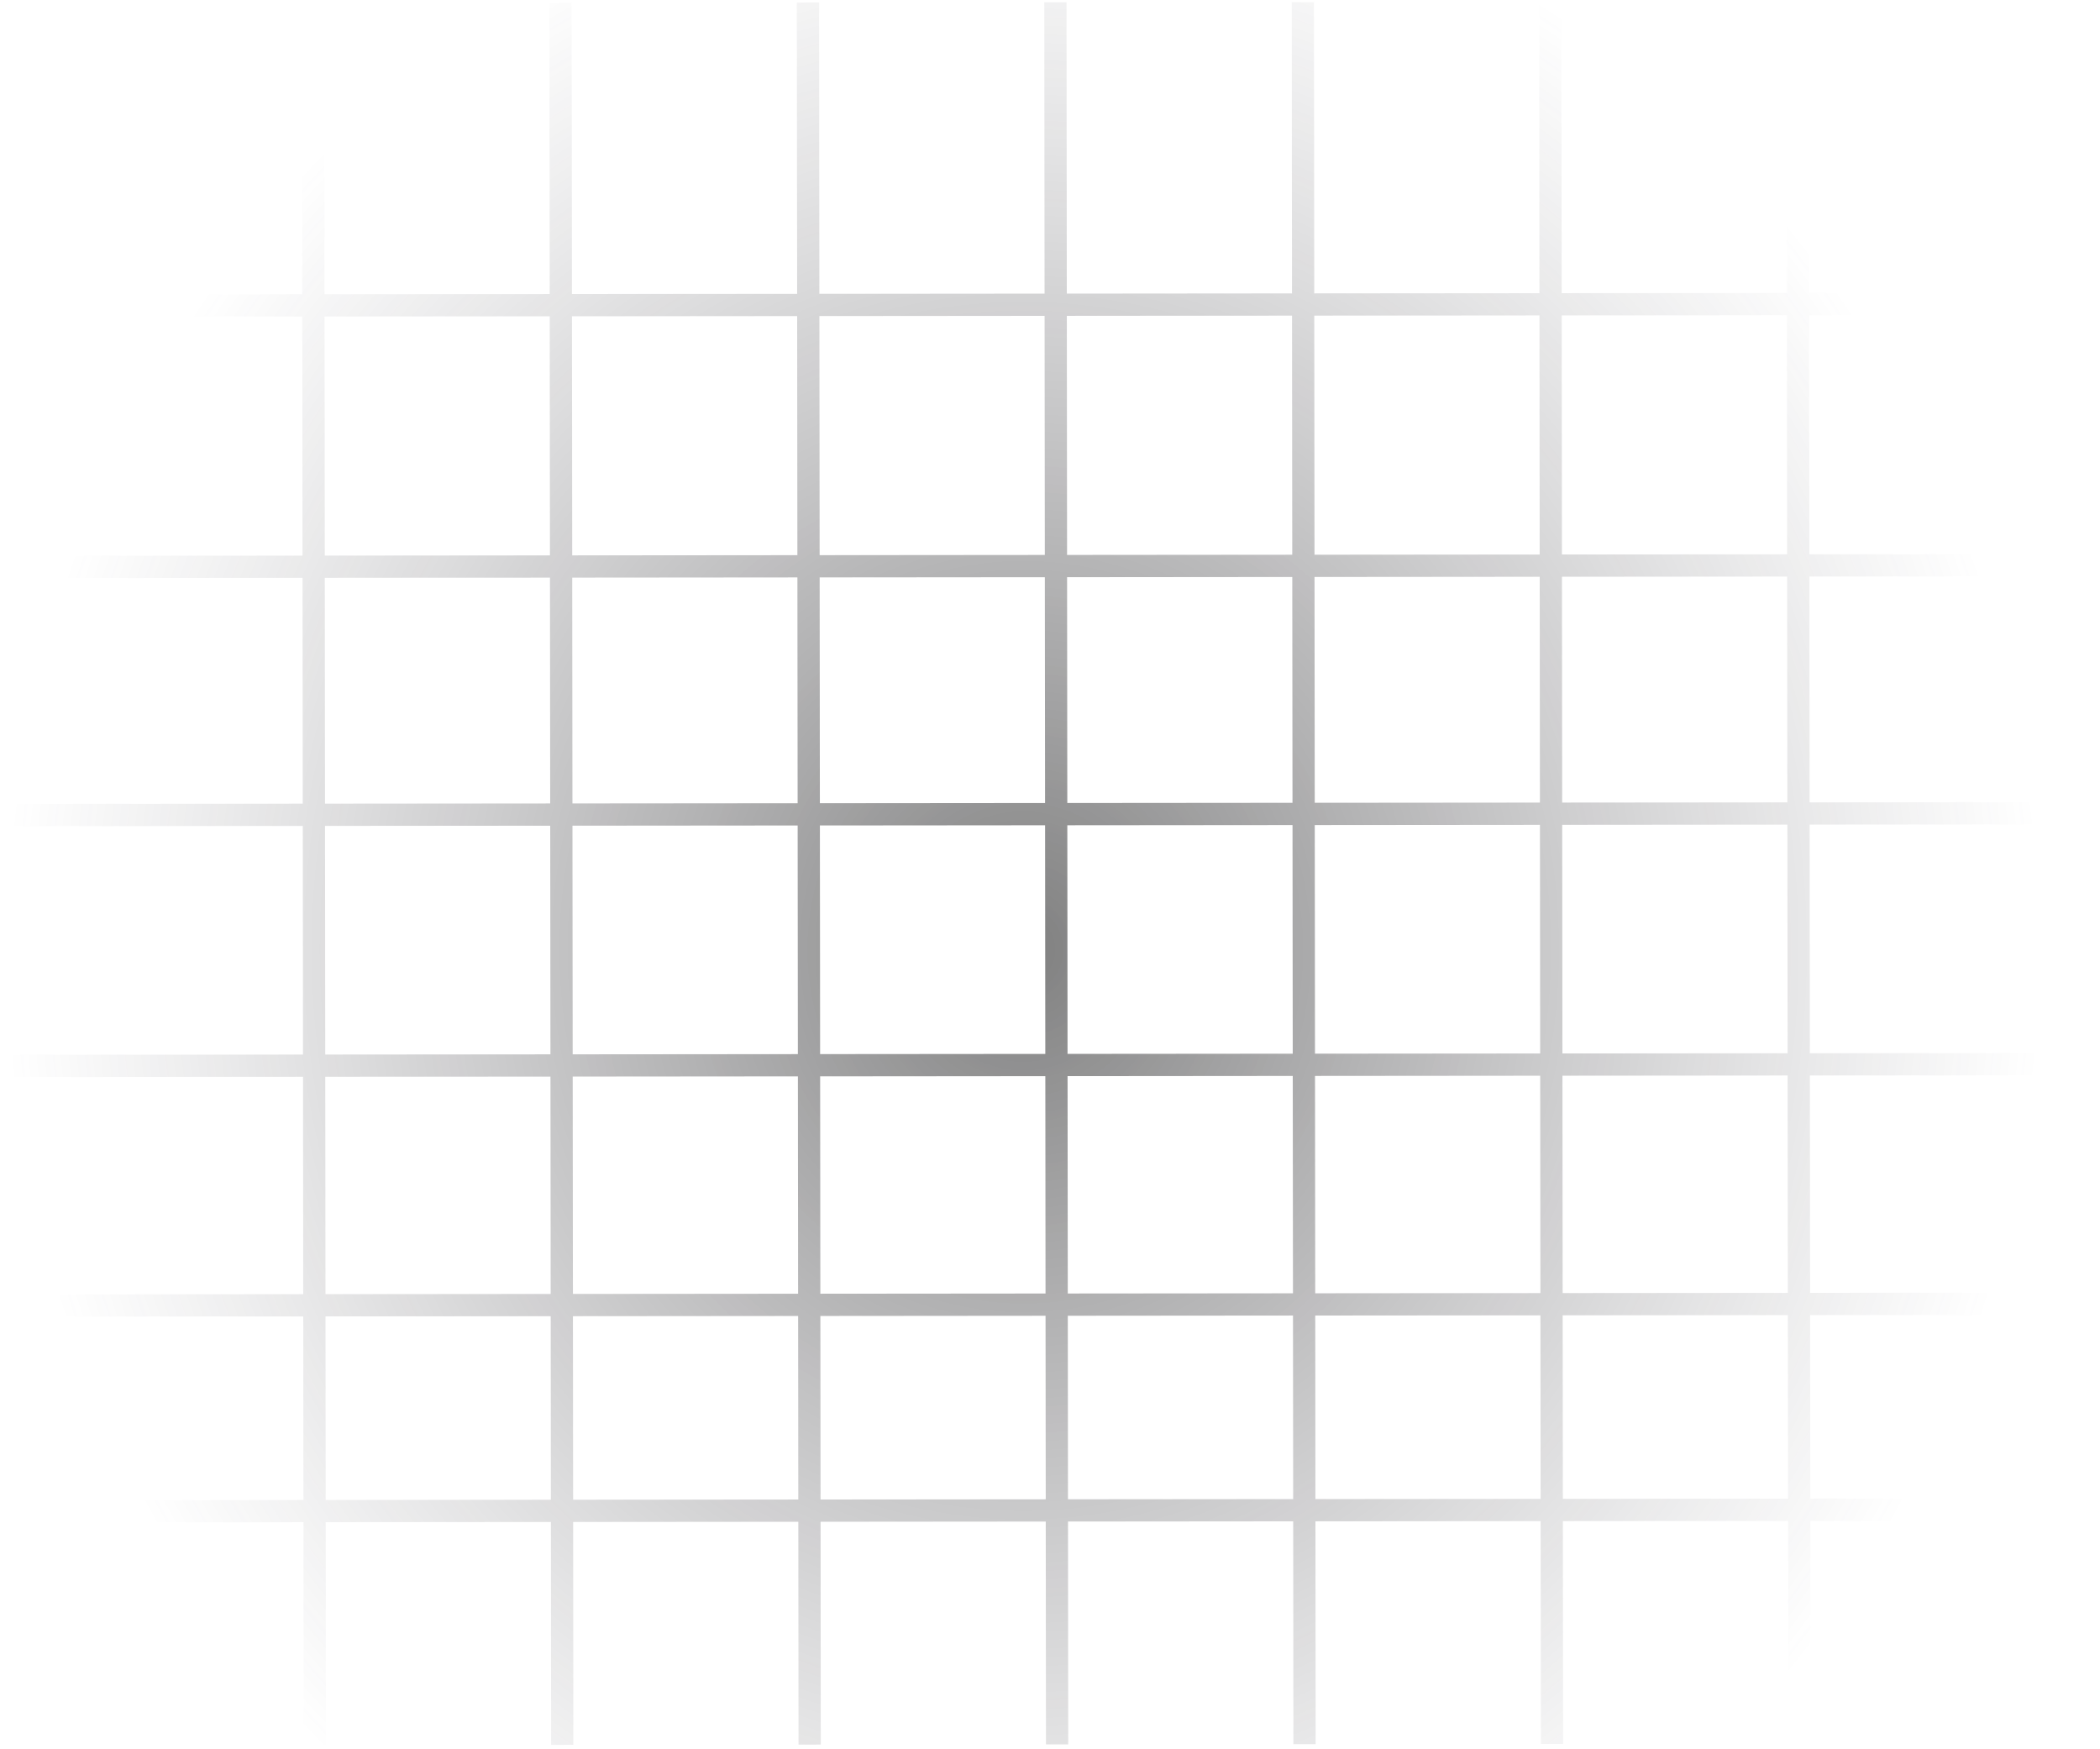 <svg width="472" height="393" viewBox="0 0 472 393" fill="none" xmlns="http://www.w3.org/2000/svg">
<path d="M70.373 0.657L70.753 392.192L70.373 0.657ZM125.987 0.609L126.367 392.144L125.987 0.609ZM181.601 0.56L181.981 392.095L181.601 0.56ZM237.215 0.512L237.595 392.047L237.215 0.512ZM292.829 0.463L293.209 391.998L292.829 0.463ZM348.444 0.415L348.823 391.95L348.444 0.415ZM404.058 0.366L404.437 391.901L404.058 0.366ZM0.329 339.669L469.573 339.259L0.329 339.669ZM2.66 293.417L471.904 293.008L2.66 293.417ZM2.608 239.566L471.852 239.156L2.608 239.566ZM0.177 183.182L469.421 182.772L0.177 183.182ZM2.499 127.427L471.743 127.018L2.499 127.427ZM2.442 68.691L471.686 68.282L2.442 68.691Z" fill="#111114"/>
<path d="M70.373 0.657L70.753 392.192M125.987 0.609L126.367 392.144M181.601 0.56L181.981 392.095M237.215 0.512L237.595 392.047M292.829 0.463L293.209 391.998M348.444 0.415L348.823 391.95M404.058 0.366L404.437 391.901M0.329 339.669L469.573 339.259M2.66 293.417L471.904 293.008M2.608 239.566L471.852 239.156M0.177 183.182L469.421 182.772M2.499 127.427L471.743 127.018M2.442 68.691L471.686 68.282" stroke="url(#paint0_radial_11_20)" stroke-opacity="0.5" stroke-width="5"/>
<defs>
<radialGradient id="paint0_radial_11_20" cx="0" cy="0" r="1" gradientUnits="userSpaceOnUse" gradientTransform="translate(230.077 213.391) rotate(89.53) scale(246.458 231.066)">
<stop/>
<stop offset="1" stop-color="#46454E" stop-opacity="0"/>
</radialGradient>
</defs>
</svg>
